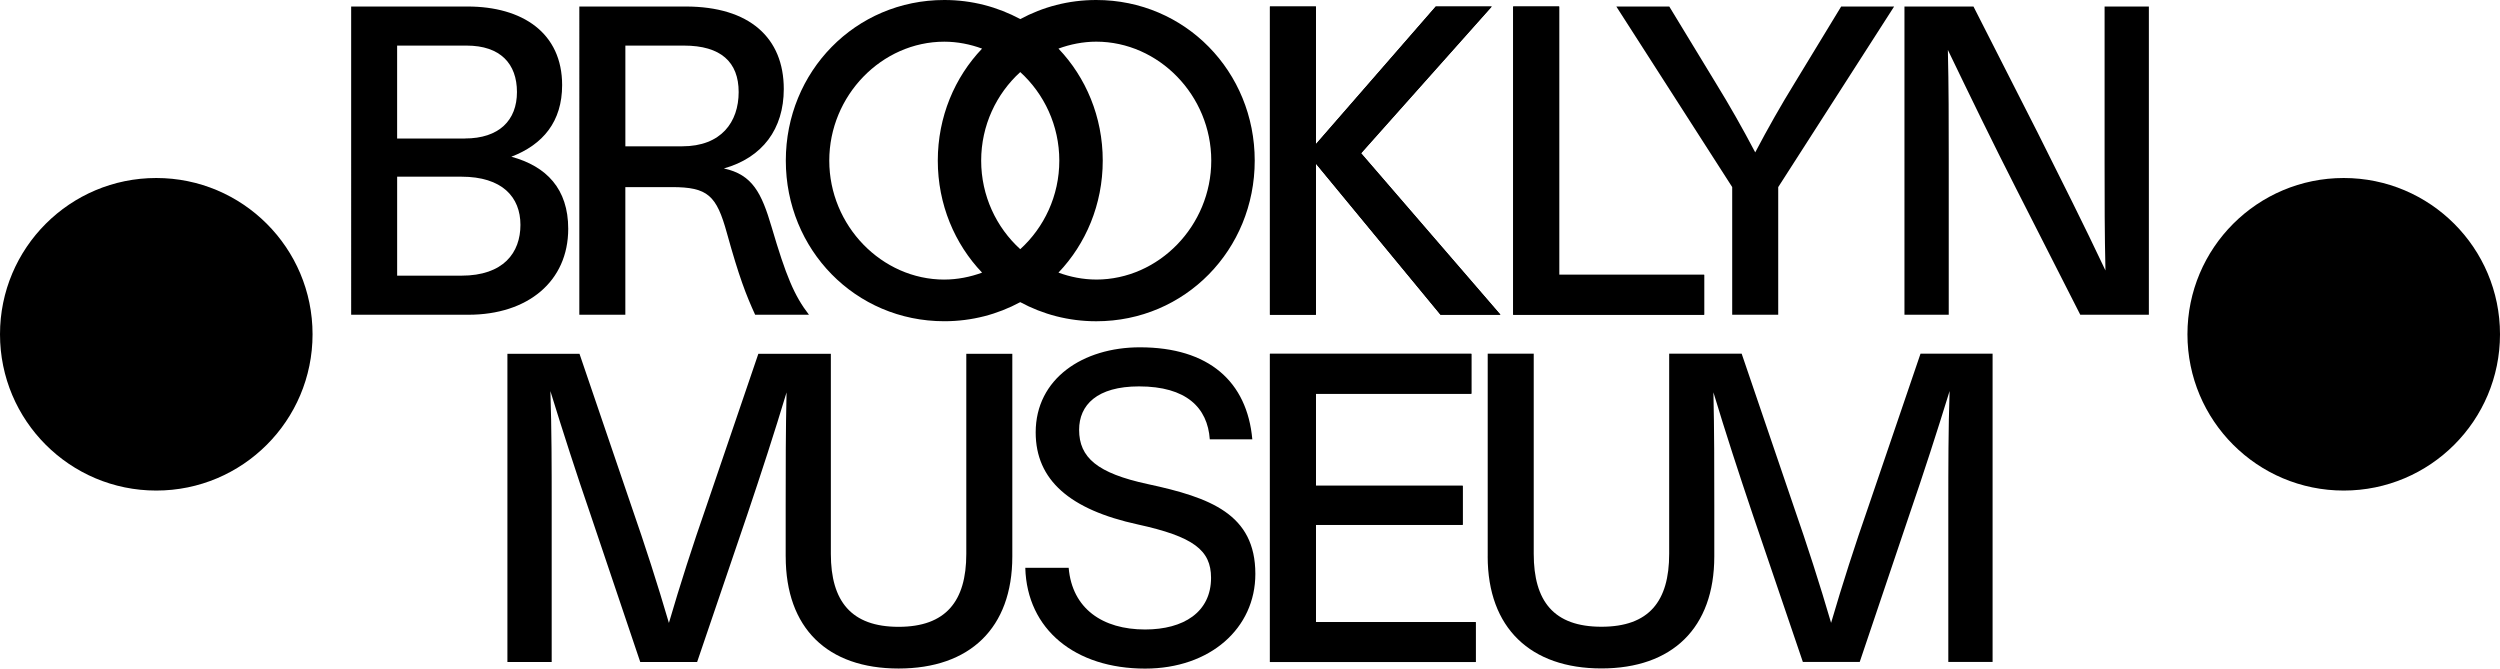 <svg xmlns="http://www.w3.org/2000/svg" viewBox="0 0 948 253.53"><g id="Layer_1-2" data-name="Layer 1">
    <polygon class="cls-1" points="481.55 134.16 557.94 134.16 557.94 149.3 499 149.3 499 184.2 554.65 184.2 554.65 199.02 499 199.02 499 235.9 559.58 235.9 559.58 251.04 481.55 251.04 481.55 134.16"></polygon>
    <polygon class="cls-1" points="499 62.06 499 119.35 481.55 119.35 481.55 2.47 499 2.47 499 54.65 544.44 2.47 565.67 2.47 516.12 58.11 568.97 119.35 546.25 119.35 499 62.06"></polygon>
    <polygon class="cls-1" points="573.79 2.47 591.24 2.47 591.24 104.2 646.22 104.2 646.22 119.35 573.79 119.35 573.79 2.47"></polygon>
    <path class="cls-1" d="M888.74,186.02c32.73,0,59.26-26.53,59.26-59.26s-26.53-59.26-59.26-59.26-59.26,26.53-59.26,59.26,26.53,59.26,59.26,59.26"></path>
    <path class="cls-1" d="M59.26,186.02c32.73,0,59.26-26.53,59.26-59.26s-26.53-59.26-59.26-59.26S0,94.02,0,126.76s26.53,59.26,59.26,59.26"></path>
    <path class="cls-1" d="M415.69,106.01c23.71,0,43.62-20.41,43.62-45.11s-19.92-45.1-43.62-45.1c-4.94,0-9.88.99-14.32,2.63,10.37,10.87,16.79,25.85,16.79,42.47s-6.42,31.61-16.79,42.47c4.44,1.65,9.38,2.63,14.32,2.63M386.88,94.49c9.05-8.23,14.81-20.25,14.81-33.58s-5.76-25.35-14.81-33.58c-9.05,8.23-14.82,20.25-14.82,33.58s5.76,25.35,14.82,33.58M358.08,106.01c4.94,0,9.88-.99,14.32-2.63-10.37-10.87-16.79-25.85-16.79-42.47s6.42-31.61,16.79-42.47c-4.44-1.65-9.38-2.63-14.32-2.63-23.7,0-43.62,20.41-43.62,45.1s19.92,45.11,43.62,45.11M386.88,114.57c-8.56,4.61-18.27,7.24-28.81,7.24-33.75,0-60.09-27.16-60.09-60.91S324.33,0,358.08,0c10.53,0,20.25,2.64,28.81,7.24,8.56-4.61,18.27-7.24,28.81-7.24,33.75,0,60.09,27.16,60.09,60.91s-26.34,60.91-60.09,60.91c-10.53,0-20.25-2.63-28.81-7.24"></path>
    <path class="cls-1" d="M722.17,2.47h26.17l24.37,47.9c8.72,17.45,17.45,34.74,25.68,52.19-.33-13.66-.33-27.16-.33-40.83V2.47h16.79v116.88h-26.01l-24.36-47.9c-8.89-17.45-17.45-35.07-25.85-52.52.33,13.66.33,27.49.33,41.16v59.26h-16.79V2.47Z"></path>
    <path class="cls-1" d="M656.86,70.95L612.91,2.47h20.08l17.61,28.97c5.27,8.56,10.04,16.96,14.98,26.34,4.94-9.38,9.71-17.78,14.98-26.34l17.61-28.97h20.08l-43.95,68.48v48.4h-17.45v-48.4Z"></path>
    <path class="cls-1" d="M258.7,55.48c14.81,0,21.4-9.22,21.4-20.58s-6.75-17.61-20.74-17.61h-22.22v38.19h21.57ZM219.68,2.47h40.33c24.2,0,37.2,11.85,37.2,31.28,0,15.15-8.07,26.01-22.72,30.13,10.86,2.3,14.32,9.38,18.11,22.22,5.43,18.44,8.56,26.01,14.16,33.25h-20.41c-3.46-7.57-6.09-14.32-10.7-30.95-3.95-14.32-7.24-17.45-20.91-17.45h-17.61v48.4h-17.45V2.47Z"></path>
    <path class="cls-1" d="M174.96,104.53c15.97,0,22.39-8.72,22.39-19.26s-6.91-18.27-22.39-18.27h-24.36v37.53h24.36ZM176.28,52.51c13,0,19.75-6.91,19.75-17.61s-6.26-17.61-19.1-17.61h-26.34v35.23h25.68ZM133.15,2.47h44.12c20.91,0,35.89,10.04,35.89,29.8,0,13.83-7.24,22.55-19.26,27.16,13.33,3.62,21.57,12.18,21.57,27.33,0,19.92-15.31,32.59-37.86,32.59h-44.45V2.47Z"></path>
    <path class="cls-1" d="M388.78,215.32h16.46c1.32,15.47,12.84,23.38,28.97,23.38,14.65,0,25.02-6.59,25.02-19.59,0-10.54-6.75-15.64-27.82-20.25-25.68-5.6-38.68-16.79-38.68-34.9,0-20.41,17.94-32.26,39.51-32.26,26.17,0,40.66,13,42.64,34.9h-16.13c-.83-12.02-8.89-20.08-26.83-20.08-15.97,0-22.72,7.08-22.72,16.46,0,10.54,6.91,16.46,26.01,20.58,23.7,5.1,40.82,11.36,40.82,34.08,0,20.58-17.12,35.89-41.81,35.89-26.5,0-44.78-14.81-45.43-38.19"></path>
    <polygon class="cls-1" points="481.55 134.16 557.94 134.16 557.94 149.3 499 149.3 499 184.2 554.65 184.2 554.65 199.02 499 199.02 499 235.9 559.58 235.9 559.58 251.04 481.55 251.04 481.55 134.16"></polygon>
    <polygon class="cls-1" points="499 62.06 499 119.35 481.55 119.35 481.55 2.47 499 2.47 499 54.65 544.44 2.47 565.67 2.47 516.12 58.11 568.97 119.35 546.25 119.35 499 62.06"></polygon>
    <polygon class="cls-1" points="573.79 2.47 591.24 2.47 591.24 104.2 646.22 104.2 646.22 119.35 573.79 119.35 573.79 2.47"></polygon>
    <path class="cls-1" d="M297.93,211.04v-19.26c0-14.32,0-28.64.33-42.97-4.61,15.31-9.71,30.95-14.81,46.09l-19.1,56.13h-21.57l-18.93-56.13c-5.27-15.31-10.37-31.11-15.14-46.59.49,14.49.49,28.97.49,43.46v59.26h-16.79v-116.88h27.33l19.75,57.95c5.1,14.65,9.88,29.47,14.16,44.12,4.28-14.65,9.05-29.46,14.16-44.12l19.76-57.95h27.49v75.89c0,17.94,7.74,27.65,25.68,27.65s25.68-9.71,25.68-27.65v-75.89h17.45v76.88c0,27.16-16.13,42.47-43.13,42.47s-42.8-15.31-42.8-42.47"></path>
    <path class="cls-1" d="M564.14,211v-76.88h17.45v75.89c0,17.94,7.57,27.65,25.68,27.65s25.68-9.71,25.68-27.65v-75.89h27.49l19.75,57.95c5.1,14.65,9.88,29.47,14.16,44.12,4.28-14.65,9.05-29.46,14.16-44.12l19.75-57.95h27.33v116.88h-16.79v-59.26c0-14.49,0-28.97.49-43.46-4.77,15.47-9.88,31.28-15.15,46.59l-18.93,56.13h-21.57l-19.09-56.13c-5.1-15.14-10.21-30.78-14.82-46.09.33,14.32.33,28.64.33,42.96v19.26c0,27.16-15.97,42.47-42.8,42.47s-43.13-15.31-43.13-42.47"></path>
  </g></svg>